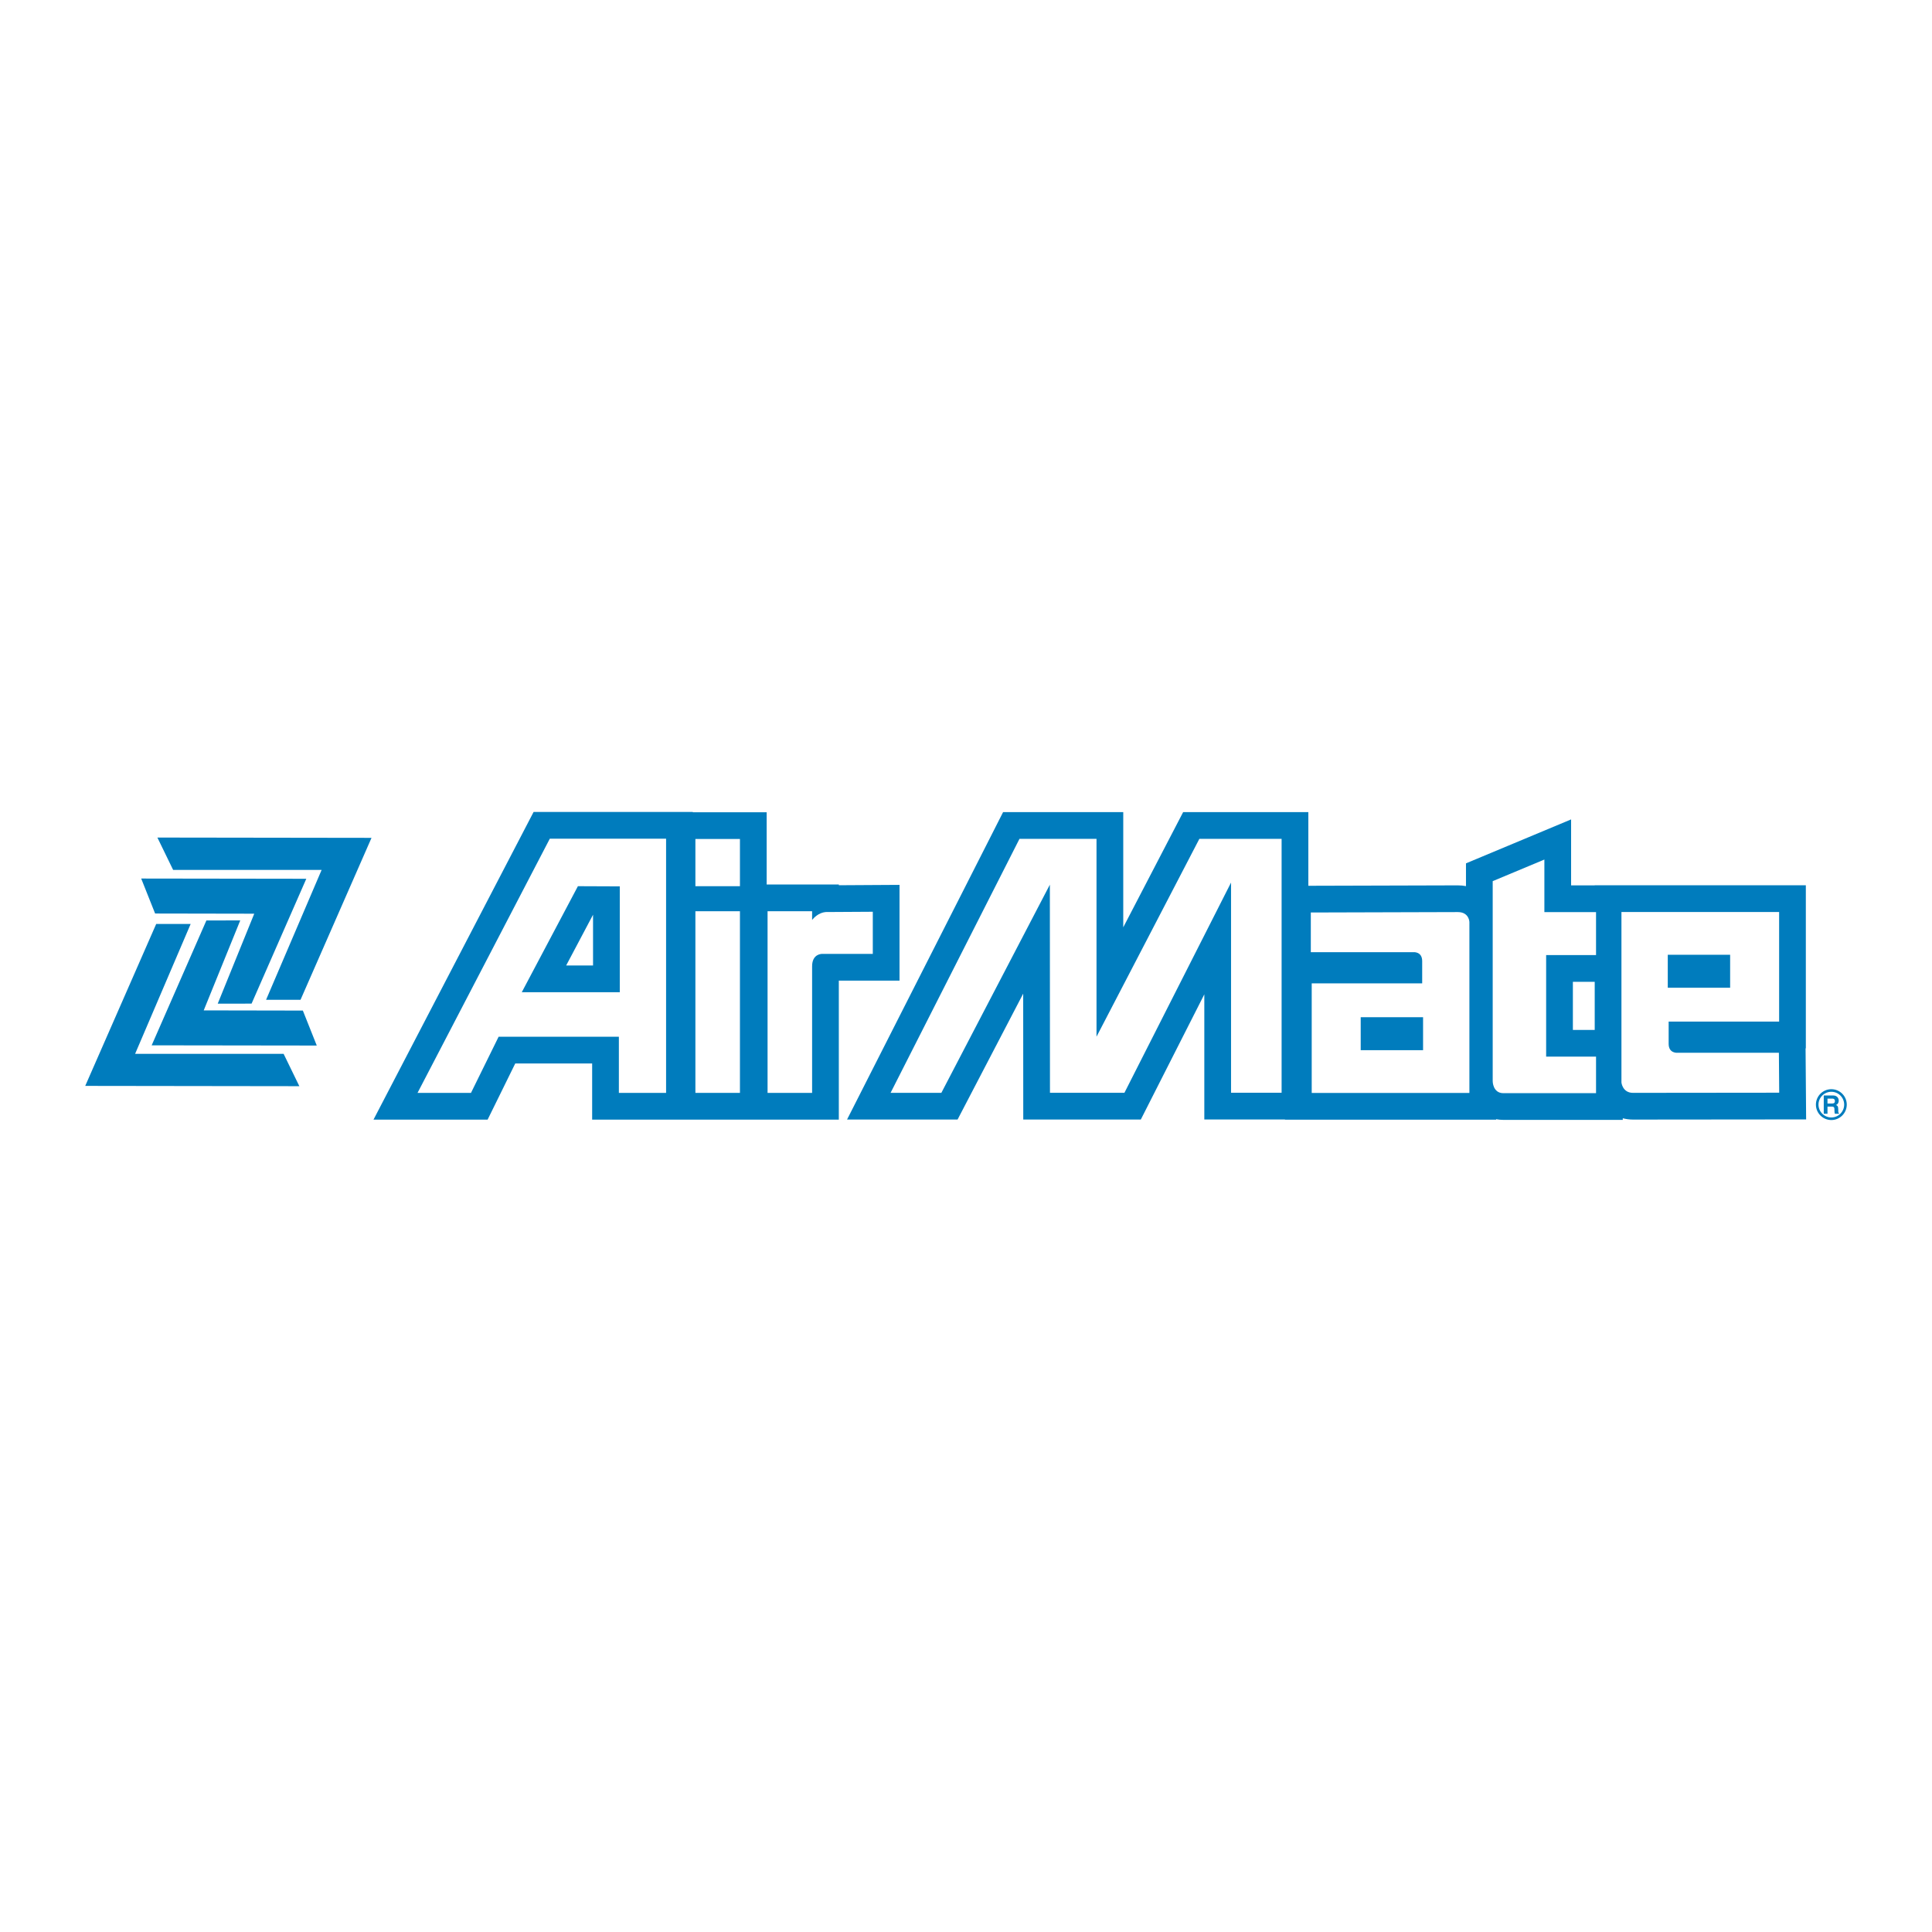 <?xml version="1.0" encoding="utf-8"?>
<!-- Generator: Adobe Illustrator 13.0.0, SVG Export Plug-In . SVG Version: 6.00 Build 14576)  -->
<!DOCTYPE svg PUBLIC "-//W3C//DTD SVG 1.0//EN" "http://www.w3.org/TR/2001/REC-SVG-20010904/DTD/svg10.dtd">
<svg version="1.0" id="Layer_1" xmlns="http://www.w3.org/2000/svg" xmlns:xlink="http://www.w3.org/1999/xlink" x="0px" y="0px"
	 width="192.756px" height="192.756px" viewBox="0 0 192.756 192.756" enable-background="new 0 0 192.756 192.756"
	 xml:space="preserve">
<g>
	<polygon fill-rule="evenodd" clip-rule="evenodd" fill="#FFFFFF" points="0,0 192.756,0 192.756,192.756 0,192.756 0,0 	"/>
	<polygon fill-rule="evenodd" clip-rule="evenodd" fill="#007CBD" points="15.703,83.563 17.274,86.792 32.088,86.792 
		26.547,99.748 29.984,99.748 37.066,83.593 15.703,83.563 	"/>
	<polygon fill-rule="evenodd" clip-rule="evenodd" fill="#007CBD" points="29.866,108.369 28.295,105.14 13.481,105.14 
		19.022,92.185 15.584,92.185 8.504,108.34 29.866,108.369 	"/>
	<polygon fill-rule="evenodd" clip-rule="evenodd" fill="#007CBD" points="31.604,104.314 30.216,100.825 20.325,100.807 
		23.97,91.829 20.592,91.835 15.132,104.292 31.604,104.314 	"/>
	<polygon fill-rule="evenodd" clip-rule="evenodd" fill="#007CBD" points="14.087,87.652 15.476,91.142 25.366,91.16 
		21.722,100.137 25.1,100.132 30.56,87.675 14.087,87.652 	"/>
	<path fill-rule="evenodd" clip-rule="evenodd" fill="#007CBD" d="M180.198,111.684c0,0-0.054-6.979-0.055-7.093
		c0.001,0,0.026,0,0.026,0V88.325h-21.065v0.008c-0.932,0-1.858,0-2.355,0c0-1.288,0-6.58,0-6.58l-10.488,4.383v2.272
		c-0.258-0.049-0.529-0.076-0.816-0.076l-14.912,0.042v-7.35h-12.49c0,0-3.362,6.468-5.976,11.495c0-4.365,0-11.495,0-11.495
		h-11.988L84.51,111.697h11.027c0,0,3.662-7.025,6.547-12.561c0.003,4.937,0.007,12.559,0.007,12.559h11.729
		c0,0,3.545-6.99,6.335-12.489c0,4.89,0,12.484,0,12.484h8.047c0,0.011,0,0.019,0,0.019h21.066v-0.047
		c0.23,0.043,0.472,0.07,0.726,0.07h11.91v-0.162c0.318,0.082,0.657,0.131,1.022,0.131L180.198,111.684L180.198,111.684z
		 M156.927,102.755c0-1.861,0-2.938,0-4.8c0.448,0,1.303,0,2.178,0v4.8C158.229,102.755,157.375,102.755,156.927,102.755
		L156.927,102.755z"/>
	<path fill-rule="evenodd" clip-rule="evenodd" fill="#007CBD" d="M89.745,88.284c0,0-4.684,0.028-6.056,0.036
		c0-0.004,0-0.072,0-0.072H76.49v-7.209h-7.367v-0.03H53.237l-15.972,30.695h11.386c0,0,1.966-3.994,2.755-5.6
		c1.829,0,5.021,0,7.673,0c0,1.463,0,5.6,0,5.6h24.61c0,0,0-11.614,0-13.865c1.501,0,6.056,0,6.056,0V88.284L89.745,88.284z
		 M59.168,91.262c0,1.986,0,3.153,0,5.065c-1.064,0-1.353,0-2.682,0C57.737,93.965,58.48,92.56,59.168,91.262L59.168,91.262z"/>
	<path fill-rule="evenodd" clip-rule="evenodd" fill="#FFFFFF" d="M162.927,109.034l14.584-0.015l-0.03-3.984h-10.11
		c0,0-0.889,0.089-0.889-0.889c0-0.979,0-2.223,0-2.223h11.022V90.991h-15.732v17.012
		C161.771,108.003,161.873,109.034,162.927,109.034L162.927,109.034z M166.394,95.258h6.222v3.289h-6.222V95.258L166.394,95.258z"/>
	<path fill-rule="evenodd" clip-rule="evenodd" fill="#FFFFFF" d="M54.855,83.675l-13.198,25.363h5.333l2.756-5.601h11.999v5.601
		h4.711V83.675H54.855L54.855,83.675z M61.835,98.994h-9.777l5.6-10.578l4.178,0.017V98.994L61.835,98.994z"/>
	<polygon fill-rule="evenodd" clip-rule="evenodd" fill="#FFFFFF" points="69.38,90.915 73.824,90.915 73.824,109.037 
		69.38,109.037 69.38,90.915 	"/>
	<polygon fill-rule="evenodd" clip-rule="evenodd" fill="#FFFFFF" points="69.38,83.705 73.824,83.705 73.824,88.416 69.38,88.416 
		69.38,83.705 	"/>
	<path fill-rule="evenodd" clip-rule="evenodd" fill="#FFFFFF" d="M82.367,90.994c-0.695,0.069-1.168,0.57-1.343,0.787v-0.866
		h-4.444v18.124h4.444V96.407c0-1.265,0.988-1.235,0.988-1.235h5.067v-4.206L82.367,90.994L82.367,90.994z"/>
	<polygon fill-rule="evenodd" clip-rule="evenodd" fill="#FFFFFF" points="119.661,83.691 109.399,103.431 109.399,83.691 
		101.715,83.691 88.854,109.031 93.92,109.031 104.745,88.263 104.756,109.028 112.184,109.028 122.822,88.054 122.822,109.024 
		127.866,109.024 127.866,83.691 119.661,83.691 	"/>
	<path fill-rule="evenodd" clip-rule="evenodd" fill="#FFFFFF" d="M145.446,90.998L130.78,91.04v3.958h10.222
		c0,0,0.889-0.089,0.889,0.889c0,0.978,0,2.223,0,2.223h-11.021v10.933h15.732V91.979C146.602,91.979,146.575,90.997,145.446,90.998
		L145.446,90.998z M135.758,101.486h6.222v3.289h-6.222V101.486L135.758,101.486z"/>
	<path fill-rule="evenodd" clip-rule="evenodd" fill="#FFFFFF" d="M154.083,85.757l-5.156,2.155v19.963c0,0,0.002,1.191,1.067,1.191
		h9.243v-3.645h-4.978V95.289h4.978v-4.29h-5.154V85.757L154.083,85.757z"/>
	<path fill-rule="evenodd" clip-rule="evenodd" fill="#007CBD" d="M181.174,110.208c0,0.849,0.69,1.539,1.539,1.539
		s1.539-0.69,1.539-1.539s-0.69-1.539-1.539-1.539S181.174,109.359,181.174,110.208L181.174,110.208z M181.431,110.208
		c0-0.706,0.574-1.281,1.282-1.281c0.707,0,1.281,0.575,1.281,1.281s-0.574,1.281-1.281,1.281
		C182.005,111.489,181.431,110.914,181.431,110.208L181.431,110.208z"/>
	<path fill-rule="evenodd" clip-rule="evenodd" fill="#007CBD" d="M182.329,110.099v-0.491h0.475c0.224,0,0.267,0.144,0.267,0.24
		c0,0.182-0.097,0.251-0.294,0.251H182.329L182.329,110.099z M181.956,111.119h0.373v-0.716h0.396c0.282,0,0.298,0.097,0.298,0.348
		c0,0.188,0.015,0.282,0.04,0.368h0.422v-0.048c-0.081-0.029-0.081-0.096-0.081-0.364c0-0.341-0.081-0.396-0.231-0.462
		c0.178-0.061,0.279-0.233,0.279-0.435c0-0.159-0.088-0.516-0.573-0.516h-0.922V111.119L181.956,111.119z"/>
</g>
</svg>
